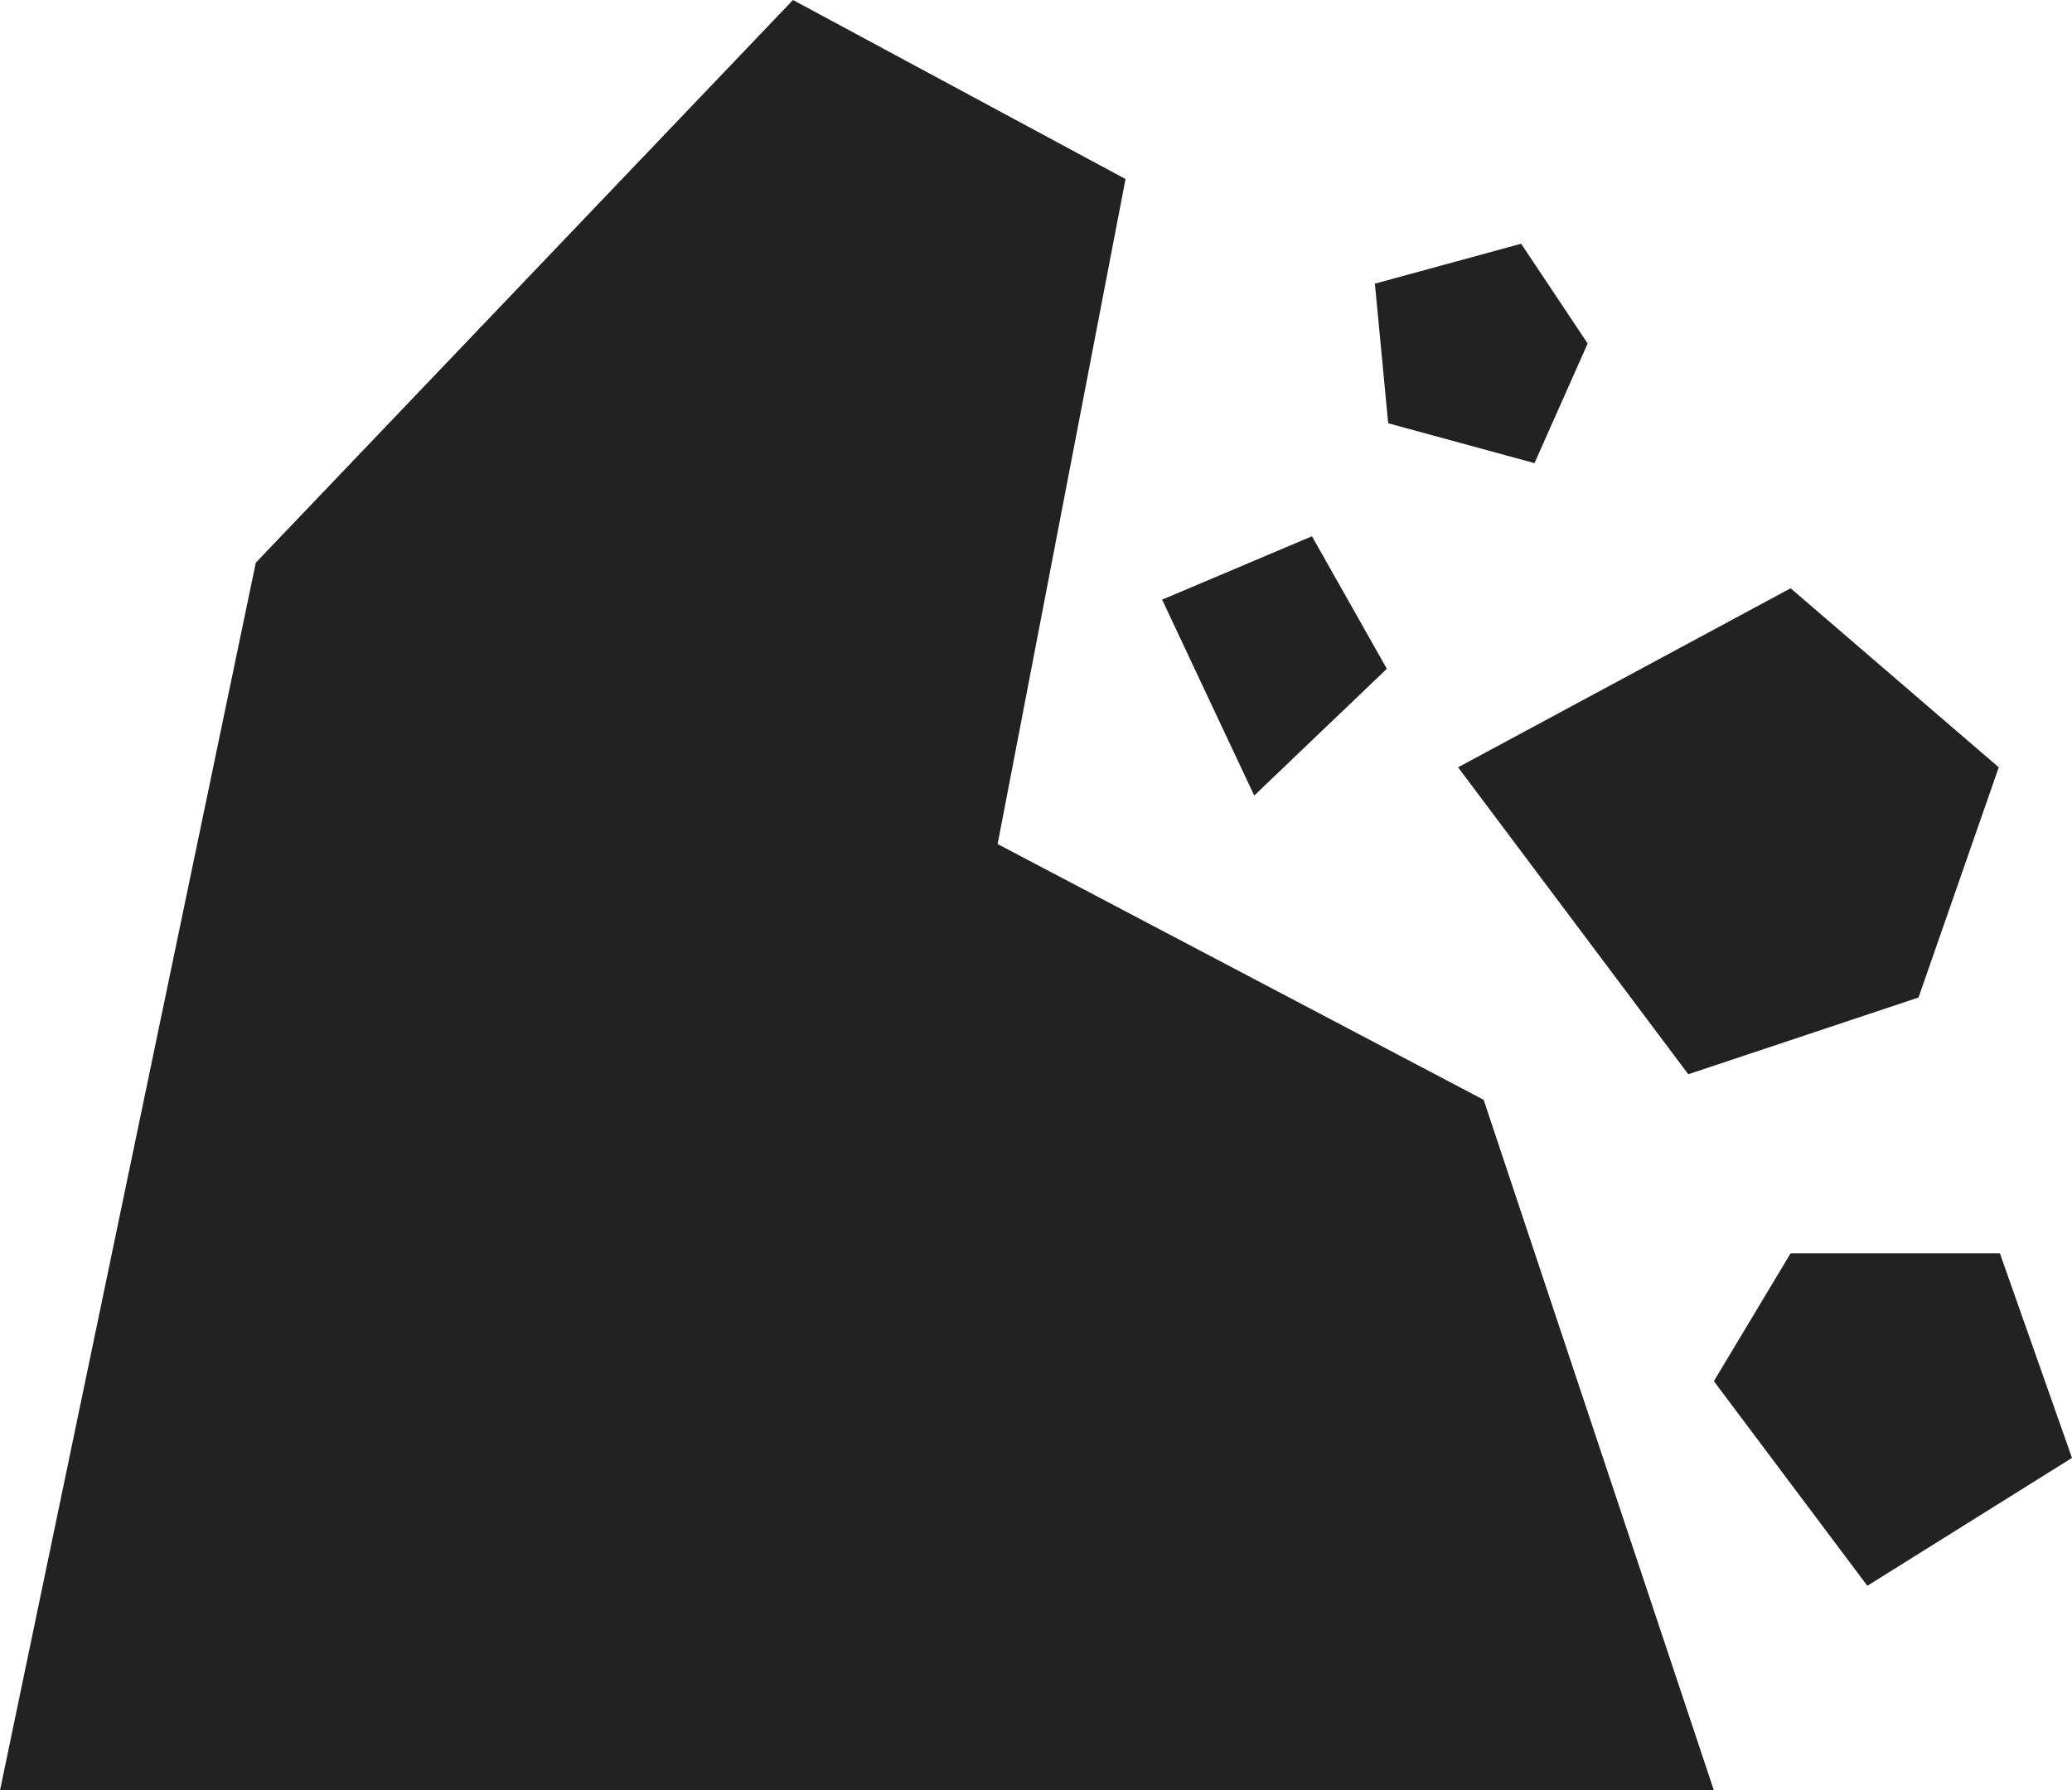 <?xml version="1.0" encoding="UTF-8"?> <svg xmlns="http://www.w3.org/2000/svg" width="81" height="70" viewBox="0 0 81 70"><g id="Group_9" data-name="Group 9" transform="translate(-11 -16)"><g id="Group_7" data-name="Group 7"><path id="Path_14" data-name="Path 14" d="M50,49l5-26L42,16,21,38,11,86H78L69,59Z" fill="#222"></path><path id="Path_15" data-name="Path 15" d="M77,58l9-3,3.137-9L81,39,68,46Z" fill="#222"></path><path id="Path_16" data-name="Path 16" d="M89.181,65H81l-3,5,6,8,8-5Z" fill="#222"></path><path id="Path_17" data-name="Path 17" d="M65.216,42.148l-2.928-5.181-5.857,2.478,3.6,7.659Z" fill="#222"></path><path id="Path_18" data-name="Path 18" d="M70.987,34.107l2.079-4.678-2.6-3.9L64.748,27.09l.52,5.458Z" fill="#222"></path></g></g></svg> 